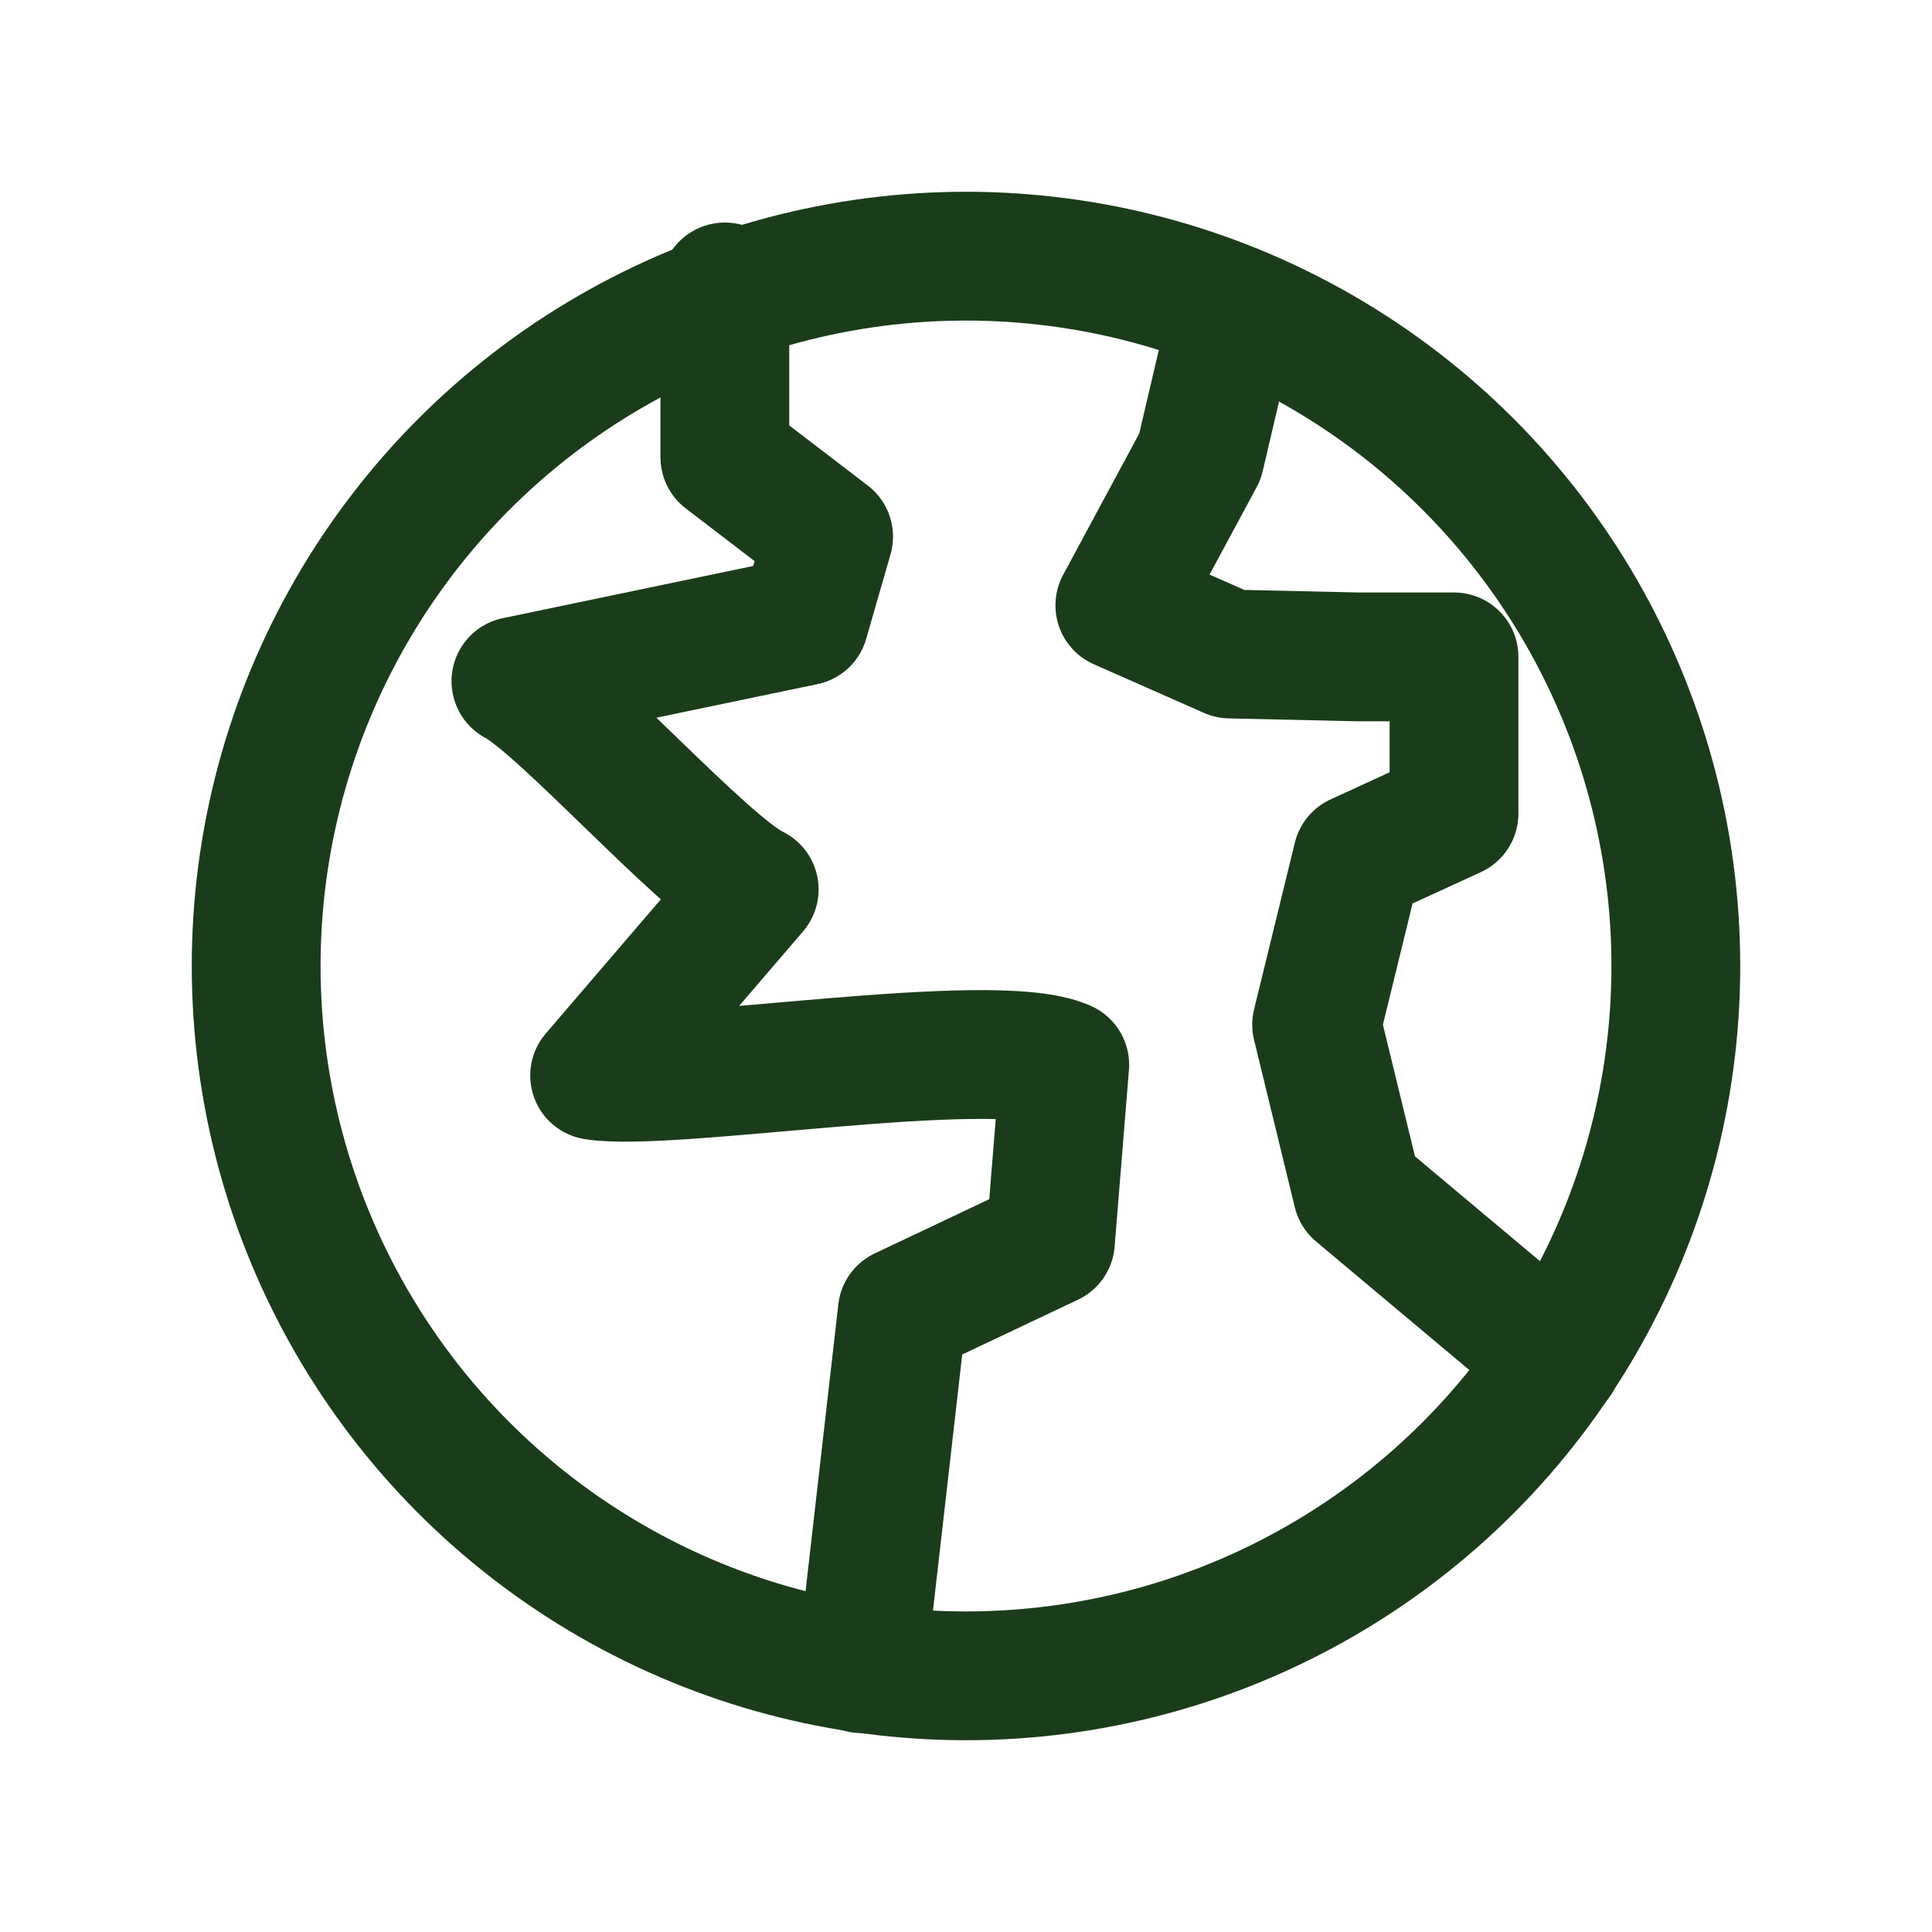 <?xml version="1.0" encoding="UTF-8"?>
<svg id="Layer_2" data-name="Layer 2" xmlns="http://www.w3.org/2000/svg" viewBox="0 0 27 27">
  <defs>
    <style>
      .cls-1 {
        fill: none;
        stroke: #1b3c1a;
        stroke-linecap: round;
        stroke-linejoin: round;
        stroke-width: 1.8px;
      }
    </style>
  </defs>
  <circle class="cls-1" cx="13.5" cy="13.5" r="9.92"/>
  <path class="cls-1" d="M10.13,4.01v2.38l1.45,1.11-.34,1.18-4.03.84c.65.34,2.64,2.58,3.33,2.91l-2.23,2.6c1.07.17,5.57-.6,6.57-.15l-.2,2.47-2.07.98-.57,4.99"/>
  <polyline class="cls-1" points="17.19 4.59 16.77 6.38 15.65 8.46 17.19 9.14 18.97 9.18 20.32 9.18 20.32 11.37 18.97 11.99 18.4 14.32 18.97 16.66 21.76 19"/>
</svg>